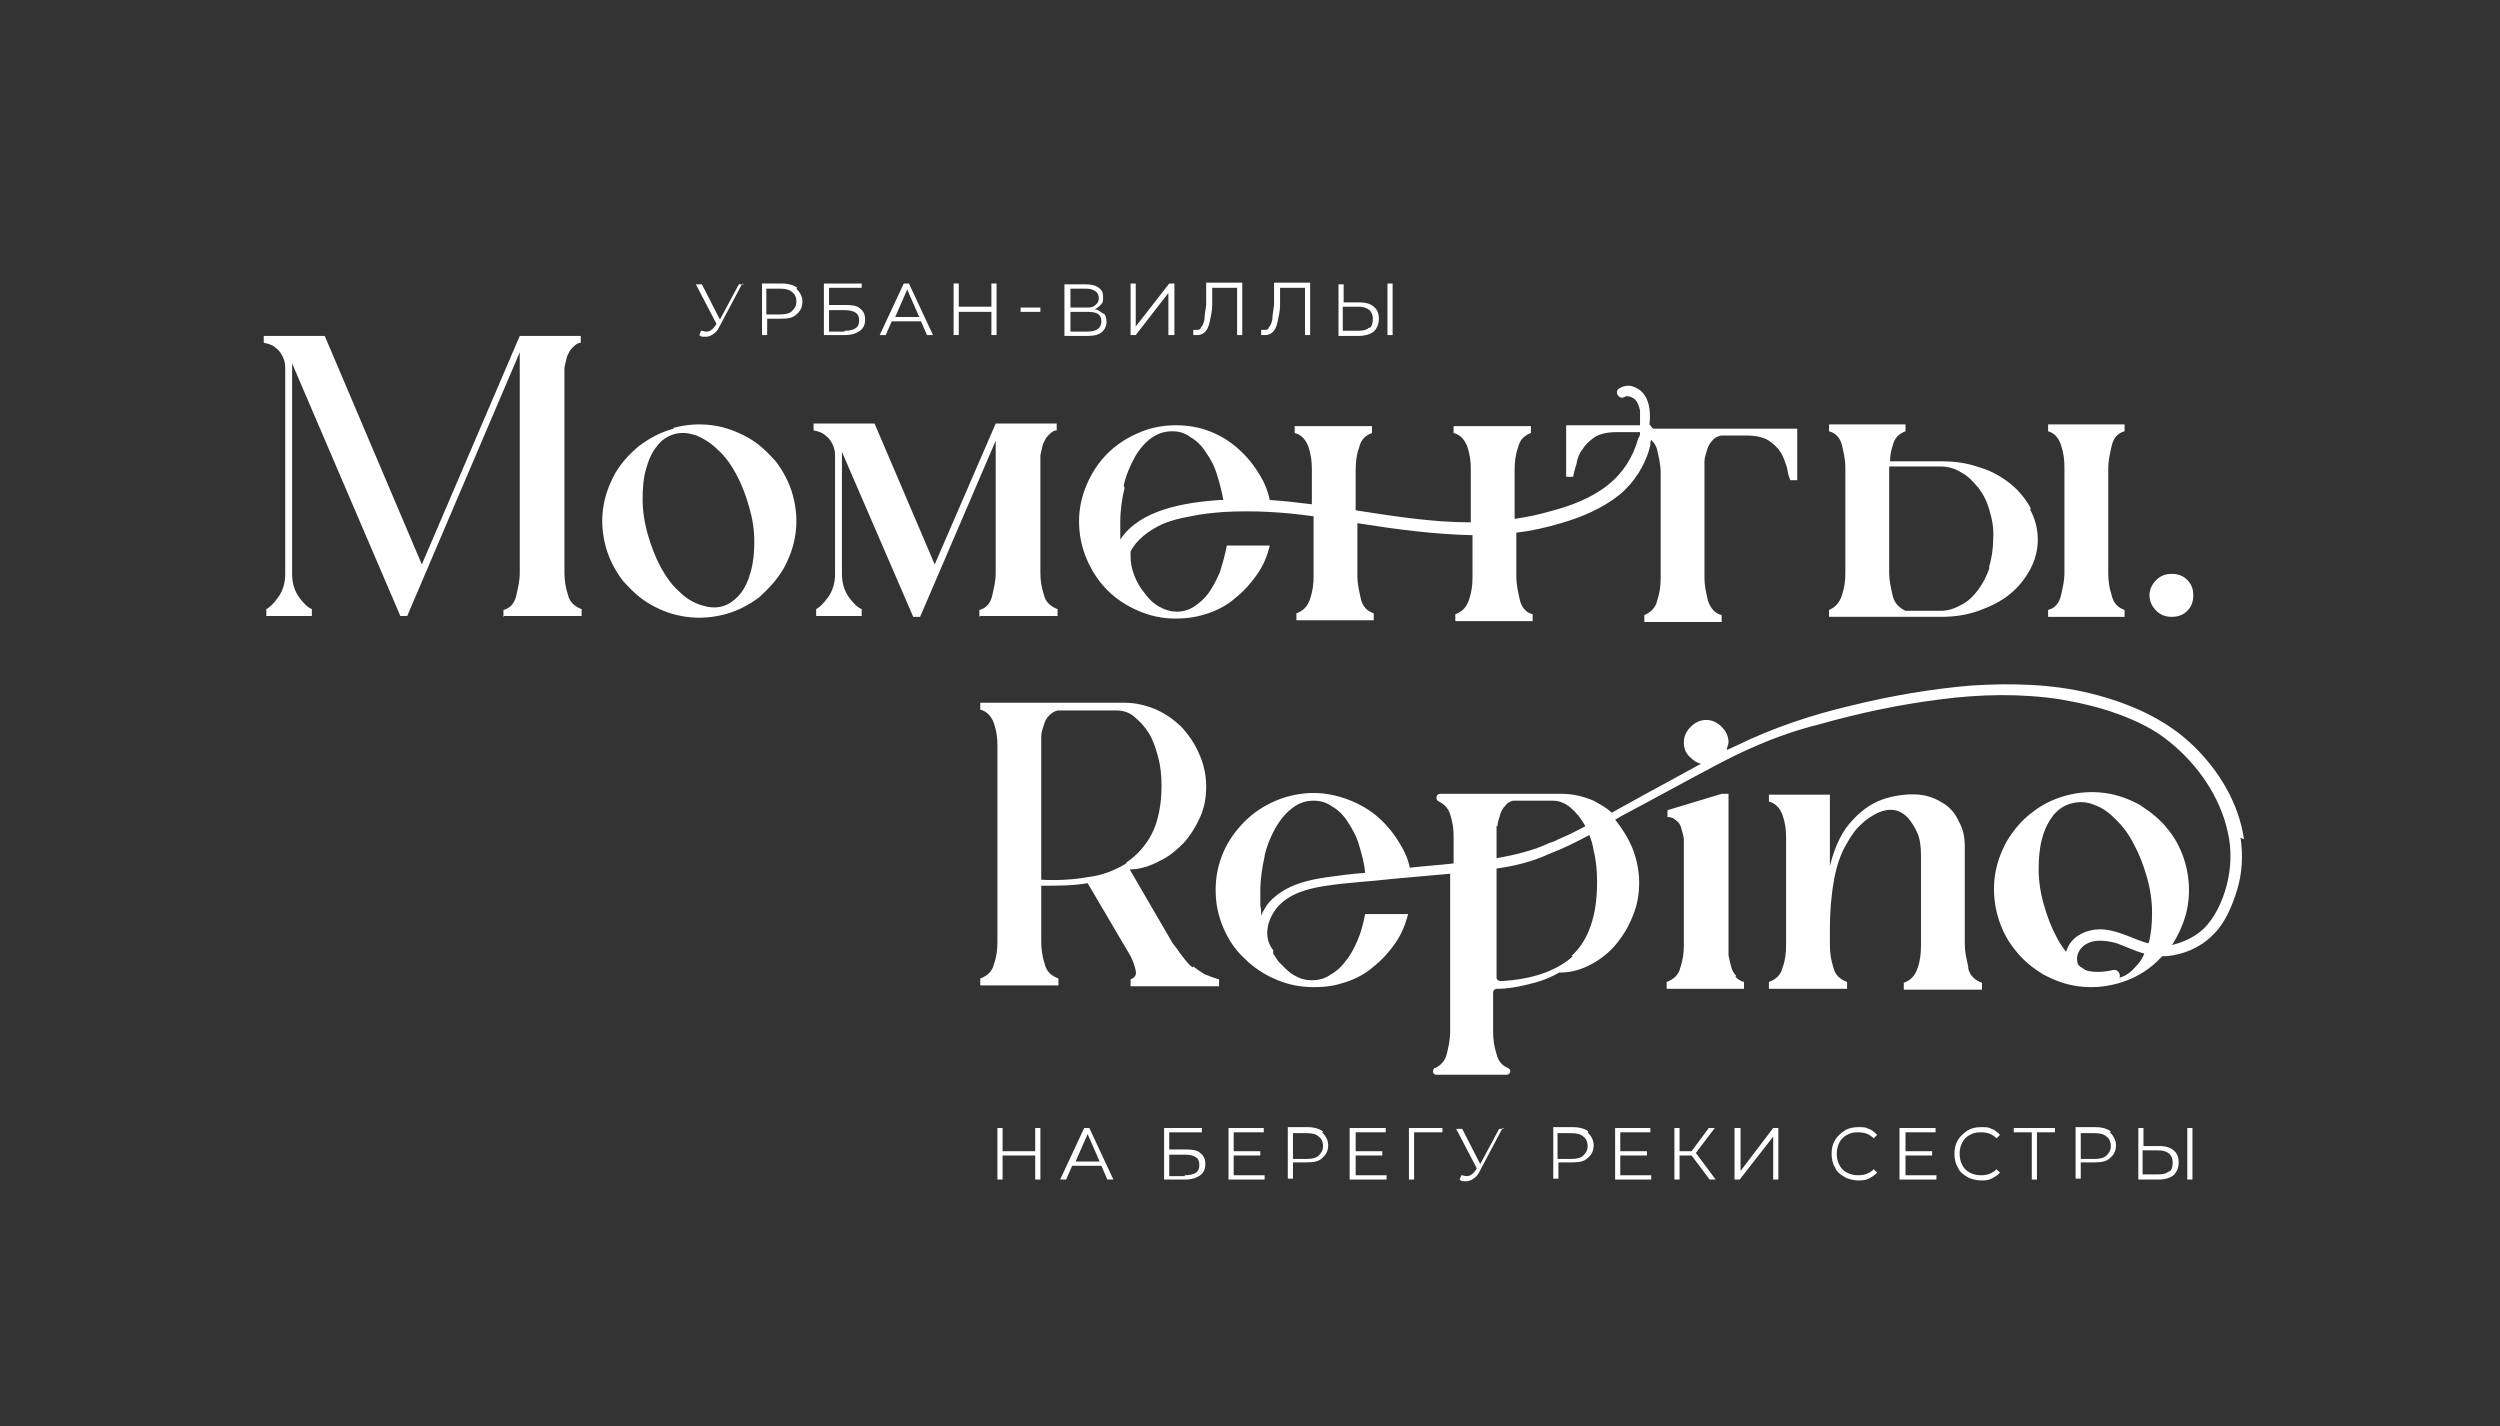 <?xml version="1.0" encoding="UTF-8"?> <svg xmlns="http://www.w3.org/2000/svg" id="Layer_1" version="1.1" viewBox="0 0 291 166"><rect x="0" y="0" width="291" height="166" fill="#333333" stroke="none"/><defs><style> .st0 { fill: #fff; } </style></defs><path class="st0" d="M86.4,33l-2.7,5.1c-.2.4-.4.6-.7.8-.3.2-.5.3-.9.3s-.5,0-.7-.2l.2-.5c.2,0,.4.1.6.1.4,0,.7-.2,1-.6l.2-.3-2.4-4.6h.7l2.1,4.1,2.2-4.1h.6Z"></path><path class="st0" d="M92.2,36.2c.3-.3.5-.6.5-1.1s-.2-.9-.5-1.1c-.3-.3-.8-.4-1.4-.4h-1.6v3h1.6c.6,0,1.1-.1,1.4-.4M92.7,33.6c.4.4.7.9.7,1.5s-.2,1.1-.7,1.5c-.4.4-1,.5-1.8.5h-1.6v1.9h-.6v-6h2.3c.8,0,1.4.2,1.8.5Z"></path><path class="st0" d="M98.3,38.5c.6,0,1-.1,1.3-.3.3-.2.4-.5.4-.9s-.1-.7-.4-.9c-.3-.2-.7-.3-1.3-.3h-1.8v2.5h1.8ZM95.9,33h4.4v.5h-3.8v2h2c.7,0,1.3.1,1.6.4.4.3.6.7.6,1.3s-.2,1-.6,1.3c-.4.3-1,.5-1.7.5h-2.5v-6Z"></path><path class="st0" d="M107,36.9l-1.4-3.2-1.4,3.2h2.9ZM107.2,37.4h-3.4l-.7,1.6h-.7l2.8-6h.6l2.8,6h-.7l-.7-1.6Z"></path><polygon class="st0" points="116 33 116 39 115.4 39 115.4 36.3 111.6 36.3 111.6 39 111 39 111 33 111.6 33 111.6 35.7 115.4 35.7 115.4 33 116 33"></polygon><rect class="st0" x="118.8" y="35.8" width="2.3" height=".5"></rect><path class="st0" d="M128.2,37.4c0-.8-.5-1.1-1.6-1.1h-2v2.3h2c1,0,1.6-.4,1.6-1.2M124.6,35.8h1.8c.5,0,.8,0,1.1-.3.3-.2.4-.5.4-.8s-.1-.6-.4-.8c-.3-.2-.6-.3-1.1-.3h-1.8v2.2ZM128.5,36.5c.2.2.3.6.3,1s-.2.9-.6,1.2c-.4.3-.9.4-1.6.4h-2.7v-6h2.5c.6,0,1.1.1,1.5.4.4.3.5.6.5,1.1s0,.6-.3.9c-.2.2-.4.4-.7.5.4,0,.7.3,1,.5Z"></path><polygon class="st0" points="131.6 33 132.2 33 132.2 38 136.1 33 136.7 33 136.7 39 136 39 136 34.1 132.2 39 131.6 39 131.6 33"></polygon><path class="st0" d="M144.6,33v6h-.6v-5.5h-2.9v2c0,.8-.2,1.5-.3,2-.1.5-.3.9-.5,1.1-.2.2-.5.4-.9.4s-.3,0-.5,0v-.6c.1,0,.2,0,.3,0,.3,0,.5,0,.6-.3.2-.2.3-.5.4-.9,0-.4.1-1,.2-1.7v-2.6h4.2Z"></path><path class="st0" d="M152.5,33v6h-.6v-5.5h-2.9v2c0,.8-.2,1.5-.3,2-.1.5-.3.9-.5,1.1-.2.2-.5.4-.9.4s-.3,0-.5,0v-.6c.1,0,.2,0,.3,0,.3,0,.5,0,.6-.3.2-.2.3-.5.4-.9,0-.4.1-1,.2-1.7v-2.6h4.2Z"></path><path class="st0" d="M161.5,33h.6v6h-.6v-6ZM159.4,38.2c.3-.2.4-.6.4-1.1,0-.9-.6-1.4-1.7-1.4h-1.8v2.8h1.8c.6,0,1-.1,1.3-.4ZM159.9,35.7c.4.3.6.8.6,1.4s-.2,1.1-.6,1.5c-.4.3-1,.5-1.7.5h-2.4v-6h.6v2.1h1.9c.7,0,1.3.2,1.6.5Z"></path><path class="st0" d="M250,109.7s0,0,0,.1c-1.7-.5-3.2-1.4-5-1.6-1.9-.2-4,.7-4.5,2.6-.4-.5-.8-1.1-1.1-1.7-.6-1.1-1.1-2.4-1.5-3.8-.4-1.4-.6-2.8-.6-4.1,0-1.3.1-2.5.4-3.6.3-1.1.7-1.9,1.3-2.7.6-.7,1.3-1.2,2.2-1.4.8-.2,1.7-.2,2.6.2.9.3,1.7.9,2.5,1.7.8.8,1.5,1.7,2.1,2.9.6,1.1,1.1,2.4,1.5,3.8.4,1.4.6,2.8.6,4.1,0,1.3-.1,2.5-.4,3.6M248.7,112.4c-.6.7-1.2,1.2-2,1.4.2-.4-.2-1-.7-.9-.8.2-2.3.4-3.3,0-.2-.2-.5-.3-.7-.5-.1-.1-.2-.3-.2-.5-.2-.9.5-1.8,1.2-2.1,1-.5,2.3-.3,3.4,0,1.1.4,2.1.9,3.2,1.2-.2.5-.5,1-.9,1.4ZM183.1,111.3c-1.9,1.7-4.7,2.7-8.4,2.9-.3,0-.5-.2-.5-.4v-12.7c2.1-.3,4.2-.8,6.1-1.7,1.6-.6,3.2-1.4,4.7-2.2.2.5.4,1.1.5,1.8.3,1.2.4,2.4.4,3.7,0,3.9-1,6.8-3,8.6ZM174.3,96.2c0-.5.2-.9.3-1.3.1-.4.3-.8.6-1.1.2-.3.5-.5.9-.6,0,0,0,0,.1,0h4.6c.7,0,1.4.3,2,.8.6.5,1.2,1.2,1.7,2.1,0,0,0,0,0,.1-1,.5-1.9,1-2.9,1.4-.4.2-.8.4-1.2.5h0c-1.9.9-4,1.4-6.2,1.8v-2.4c0-.4,0-.9,0-1.4ZM147.2,99.6c.3-1.3.8-2.4,1.3-3.3.6-1,1.2-1.7,2-2.3.8-.6,1.6-.8,2.4-.8s1.5.2,2.2.7c.7.4,1.3,1,1.8,1.8.5.8,1,1.6,1.3,2.7.3,1,.6,2,.7,3.2-1.5.1-2.9.3-4.4.5-2.1.3-4.3.8-6,2.2,0,0,0,0,0,0-.5.4-1,.9-1.3,1.5-.2.3-.3.5-.4.8,0-.4,0-.8-.1-1.2,0-.5,0-1,0-1.6,0-1.4.2-2.8.5-4.1ZM261.2,97.7c-.6-4.2-2.9-8-5.9-10.9-3.3-3.2-7.6-5-12-6.1-4.5-1.1-9.3-1.2-13.9-.9-4.7.4-9.3,1.2-13.8,2.3-4.7,1.1-9.2,2.6-13.5,4.7-.4.2-.7.3-1.1.5,0-.3.2-.6.2-.9,0-.7-.3-1.3-.8-1.8-.5-.5-1.1-.8-1.8-.8s-1.3.3-1.8.8c-.5.5-.8,1.1-.8,1.8s.2,1.3.8,1.8c.3.3.7.6,1.2.7-2.2,1.2-4.4,2.4-6.6,3.6-1.3.7-2.5,1.4-3.8,2.1-.6-.6-1.4-1-2.1-1.4-1.2-.5-2.4-.8-3.7-.8h-14.2c-.2,0-.4.2-.4.4h0c0,.3.1.4.3.5.6.3,1.1.8,1.3,1.5.3.9.4,1.7.4,2.6v3.1c-1.7.2-3.4.3-5.1.5-.2-1-.6-1.9-1.1-2.7-.7-1.2-1.5-2.2-2.5-3.1-1-.9-2.2-1.6-3.5-2.1-1.3-.5-2.7-.8-4.1-.8s-3,.3-4.4.9c-1.4.6-2.6,1.4-3.6,2.4-1,1-1.9,2.2-2.5,3.6-.6,1.4-.9,2.8-.9,4.4s.3,3,.9,4.4c.6,1.4,1.4,2.6,2.5,3.6,1,1,2.2,1.8,3.6,2.4,1.4.6,2.8.9,4.4.9s2.6-.2,3.8-.6c1.2-.4,2.3-1,3.2-1.8,1-.8,1.8-1.7,2.5-2.7.7-1,1.2-2.2,1.5-3.4h-5c-.2,1.1-.5,2.2-.9,3.1-.4.9-.8,1.7-1.4,2.4-.5.7-1.1,1.2-1.8,1.6-.6.4-1.3.6-2.1.6s-1.4-.2-2.1-.6c-.7-.4-1.2-1-1.8-1.6-.2-.3-.4-.6-.6-.9,0-.1,0-.3,0-.4-1.2-1.5-.7-3.5.4-4.9,1.4-1.7,3.7-2.3,5.8-2.6,2.6-.4,5.2-.5,7.7-.8,2.2-.2,4.5-.4,6.7-.6v18.4c0,.9-.2,1.8-.4,2.6-.2.8-.7,1.3-1.3,1.6-.2,0-.3.2-.3.4h0c0,.3.2.4.4.4h8.2c.2,0,.4-.2.4-.4s-.1-.3-.3-.4c-.7-.3-1.1-.8-1.3-1.6-.3-.9-.4-1.8-.4-2.6v-4.6c0-.2.2-.4.4-.4,1.2,0,2.4-.2,3.6-.5,1.3-.3,2.5-.7,3.7-1.4,0,0,.1,0,.2,0,1.3,0,2.5-.4,3.6-1,1.1-.6,2.1-1.4,2.9-2.4.8-1,1.4-2,1.9-3.3.5-1.2.7-2.5.7-3.8s-.3-2.8-.8-4c-.5-1.2-1.2-2.3-2-3.3.2-.1.4-.2.7-.4,3.6-1.9,7.2-3.9,10.8-5.8,1.7-.9,3.5-1.8,5.2-2.5,2.3-1,4.7-1.8,7.1-2.4,4.6-1.3,9.3-2.3,14.1-2.9,4.6-.6,9.3-.7,13.9,0,2.3.4,4.5.9,6.7,1.7,2.2.8,4.3,1.8,6.1,3.3,3.2,2.6,5.8,6.3,6.7,10.4.5,2.1.4,4.2-.1,6.2-.5,1.9-1.4,3.9-2.8,5.2-1,.9-2.3,1.5-3.6,1.8.2-.2.3-.5.5-.8.7-1.3,1.2-2.6,1.4-4.1.2-1.5.1-3-.3-4.5-.4-1.5-1.1-2.9-2-4-.9-1.2-2.1-2.1-3.3-2.9-1.3-.7-2.6-1.2-4.1-1.4-1.5-.2-3-.1-4.5.3-1.5.4-2.9,1.1-4,2-1.2.9-2.1,2-2.9,3.3-.7,1.3-1.2,2.6-1.4,4.1-.2,1.5-.1,3,.3,4.5.4,1.5,1.1,2.9,2,4,.9,1.2,2,2.1,3.3,2.9,1.3.7,2.6,1.2,4.1,1.4,1.5.2,3,.1,4.5-.3,1.5-.4,2.9-1.1,4-2,.5-.4.9-.8,1.3-1.2.2,0,.3,0,.5,0,2-.2,3.9-1,5.3-2.4,1.5-1.4,2.3-3.4,2.9-5.3.6-2,.7-4,.4-6.1Z"></path><path class="st0" d="M131.1,100.5c-1.3.8-2.8,1.4-4.5,1.6-1.7.3-3.5.4-5.4.3v-15.3c0-.4,0-.9,0-1.4,0-.5.2-.9.3-1.3.1-.4.3-.8.6-1.1.3-.3.6-.5,1-.6h6.9c.7,0,1.4.2,2,.7.6.5,1.2,1.1,1.7,1.9.5.8.8,1.7,1.1,2.8.3,1.1.4,2.2.4,3.4,0,2.2-.4,4.1-1.1,5.5-.7,1.4-1.8,2.6-3,3.4M138.8,112.6c-.4-.3-.8-.8-1.1-1.2-.4-.5-.7-1-1.2-1.6l-5-8.6c1.2,0,2.4-.4,3.5-1,1.1-.5,2-1.3,2.8-2.1.8-.9,1.4-1.9,1.9-3,.5-1.1.7-2.3.7-3.6s-.3-2.6-.8-3.7c-.5-1.2-1.2-2.2-2-3.1-.9-.9-1.9-1.6-3-2.1-1.2-.5-2.4-.8-3.7-.8h-16.8v.8c.8.2,1.3.8,1.6,1.6.3.9.4,1.7.4,2.6v22.8c0,.9-.1,1.8-.4,2.6-.2.9-.8,1.4-1.6,1.7v.8h9.1v-.8c-.8-.3-1.4-.8-1.6-1.7-.3-.9-.4-1.8-.4-2.6v-6.5c1.9,0,3.7,0,5.4-.3l5,8.5c.3.6.5,1.2.6,1.7.1.5-.1.8-.6,1v.8h10.3v-.8c-.7-.2-1.2-.4-1.7-.6-.5-.3-.9-.6-1.3-.9Z"></path><path class="st0" d="M202.1,113.6c-.3-.3-.5-.7-.6-1.1-.1-.4-.2-.8-.3-1.3,0-.5,0-.9,0-1.3v-17.5h-.8l-6.3,1.9v.8c.4,0,.7.1,1,.4.3.2.5.5.6.9.1.3.2.7.3,1.2,0,.5,0,.9,0,1.3v11.1c0,.9-.1,1.7-.4,2.6-.2.9-.8,1.4-1.6,1.7v.8h9v-.8c-.4-.1-.7-.3-1-.6"></path><path class="st0" d="M229.1,112.5c-.2-.9-.4-1.7-.4-2.6v-11.4c0-1.1-.2-2-.7-2.9-.4-.9-1-1.6-1.8-2.1-.8-.5-1.7-.9-2.8-1-1.1-.1-2.4,0-3.8.4-1.4.4-2.7,1.2-3.9,2.5-1.2,1.2-2.1,3-2.7,5.4v-8.3h-7.1v.8c.8.2,1.3.8,1.6,1.6.3.9.4,1.7.4,2.6v12.5c0,.9-.1,1.8-.4,2.6-.2.9-.8,1.4-1.6,1.7v.8h9.1v-.8c-.8-.3-1.4-.8-1.6-1.7-.3-.9-.4-1.8-.4-2.6v-1.7c0-2.4.2-4.4.5-6,.3-1.6.8-3,1.4-4,.6-1.1,1.2-1.9,1.8-2.4.6-.6,1.3-1,1.9-1.3.7-.3,1.3-.4,1.9-.3.6.1,1.1.4,1.6.9.4.5.8,1.1,1.1,1.8.3.7.4,1.6.4,2.5v10.6c0,.9-.1,1.8-.4,2.6-.3.9-.8,1.4-1.6,1.7v.8h9.1v-.8c-.8-.3-1.4-.8-1.6-1.7"></path><polygon class="st0" points="121.1 131.3 121.1 137.3 120.5 137.3 120.5 134.5 116.7 134.5 116.7 137.3 116.1 137.3 116.1 131.3 116.7 131.3 116.7 134 120.5 134 120.5 131.3 121.1 131.3"></polygon><path class="st0" d="M128,135.2l-1.4-3.2-1.4,3.2h2.9ZM128.2,135.7h-3.4l-.7,1.6h-.7l2.8-6h.6l2.8,6h-.7l-.7-1.6Z"></path><path class="st0" d="M137.9,136.8c.6,0,1-.1,1.3-.3.3-.2.4-.5.4-.9s-.1-.7-.4-.9c-.3-.2-.7-.3-1.3-.3h-1.8v2.5h1.8ZM135.5,131.3h4.4v.5h-3.8v2h2c.7,0,1.3.1,1.6.4.4.3.6.7.6,1.3s-.2,1-.6,1.3c-.4.3-1,.5-1.7.5h-2.5v-6Z"></path><polygon class="st0" points="147.2 136.8 147.2 137.3 143 137.3 143 131.3 147.1 131.3 147.1 131.8 143.6 131.8 143.6 134 146.7 134 146.7 134.5 143.6 134.5 143.6 136.8 147.2 136.8"></polygon><path class="st0" d="M153.5,134.5c.3-.3.5-.6.5-1.1s-.2-.9-.5-1.1c-.3-.3-.8-.4-1.4-.4h-1.6v3h1.6c.6,0,1.1-.1,1.4-.4M153.9,131.8c.4.4.7.9.7,1.5s-.2,1.1-.7,1.5c-.4.4-1,.5-1.8.5h-1.6v1.9h-.6v-6h2.3c.8,0,1.4.2,1.8.5Z"></path><polygon class="st0" points="161.4 136.8 161.4 137.3 157.1 137.3 157.1 131.3 161.3 131.3 161.3 131.8 157.8 131.8 157.8 134 160.9 134 160.9 134.5 157.8 134.5 157.8 136.8 161.4 136.8"></polygon><polygon class="st0" points="167.9 131.8 164.6 131.8 164.6 137.3 164 137.3 164 131.3 167.9 131.3 167.9 131.8"></polygon><path class="st0" d="M174.9,131.3l-2.7,5.1c-.2.4-.4.6-.7.8-.3.2-.5.3-.9.3s-.5,0-.7-.2l.2-.5c.2,0,.4.1.6.1.4,0,.7-.2,1-.6l.2-.3-2.4-4.6h.7l2.1,4.1,2.2-4.1h.6Z"></path><path class="st0" d="M184.3,134.5c.3-.3.5-.6.5-1.1s-.2-.9-.5-1.1c-.3-.3-.8-.4-1.4-.4h-1.6v3h1.6c.6,0,1.1-.1,1.4-.4M184.8,131.8c.4.4.7.9.7,1.5s-.2,1.1-.7,1.5c-.4.4-1,.5-1.8.5h-1.6v1.9h-.6v-6h2.3c.8,0,1.4.2,1.8.5Z"></path><polygon class="st0" points="192.2 136.8 192.2 137.3 188 137.3 188 131.3 192.1 131.3 192.1 131.8 188.6 131.8 188.6 134 191.7 134 191.7 134.5 188.6 134.5 188.6 136.8 192.2 136.8"></polygon><polygon class="st0" points="196.9 134.5 195.5 134.5 195.5 137.3 194.9 137.3 194.9 131.3 195.5 131.3 195.5 134 196.9 134 198.9 131.3 199.6 131.3 197.4 134.2 199.7 137.3 199 137.3 196.9 134.5"></polygon><polygon class="st0" points="201.9 131.3 202.6 131.3 202.6 136.3 206.4 131.3 207 131.3 207 137.3 206.4 137.3 206.4 132.3 202.5 137.3 201.9 137.3 201.9 131.3"></polygon><path class="st0" d="M214.7,137c-.5-.3-.9-.6-1.1-1.1-.3-.5-.4-1-.4-1.6s.1-1.1.4-1.6c.3-.5.7-.8,1.1-1.1.5-.3,1-.4,1.6-.4s.9,0,1.2.2c.4.1.7.4,1,.7l-.4.4c-.5-.5-1.1-.7-1.8-.7s-.9.1-1.3.3c-.4.2-.7.5-.9.9-.2.4-.3.8-.3,1.3s.1.9.3,1.3c.2.4.5.7.9.9.4.2.8.3,1.3.3.7,0,1.3-.2,1.8-.7l.4.4c-.3.3-.6.5-1,.7-.4.2-.8.2-1.2.2s-1.1-.1-1.6-.4"></path><polygon class="st0" points="225.4 136.8 225.4 137.3 221.1 137.3 221.1 131.3 225.3 131.3 225.3 131.8 221.8 131.8 221.8 134 224.9 134 224.9 134.5 221.8 134.5 221.8 136.8 225.4 136.8"></polygon><path class="st0" d="M229,137c-.5-.3-.9-.6-1.1-1.1-.3-.5-.4-1-.4-1.6s.1-1.1.4-1.6c.3-.5.7-.8,1.1-1.1.5-.3,1-.4,1.6-.4s.9,0,1.2.2c.4.1.7.4,1,.7l-.4.4c-.5-.5-1.1-.7-1.8-.7s-.9.1-1.3.3c-.4.2-.7.5-.9.9-.2.4-.3.8-.3,1.3s.1.9.3,1.3c.2.4.5.7.9.9.4.2.8.3,1.3.3.7,0,1.3-.2,1.8-.7l.4.4c-.3.3-.6.5-1,.7-.4.2-.8.2-1.2.2s-1.1-.1-1.6-.4"></path><polygon class="st0" points="239.2 131.8 237.1 131.8 237.1 137.3 236.5 137.3 236.5 131.8 234.4 131.8 234.4 131.3 239.2 131.3 239.2 131.8"></polygon><path class="st0" d="M245.2,134.5c.3-.3.5-.6.5-1.1s-.2-.9-.5-1.1c-.3-.3-.8-.4-1.4-.4h-1.6v3h1.6c.6,0,1.1-.1,1.4-.4M245.6,131.8c.4.4.7.9.7,1.5s-.2,1.1-.7,1.5c-.4.4-1,.5-1.8.5h-1.6v1.9h-.6v-6h2.3c.8,0,1.4.2,1.8.5Z"></path><path class="st0" d="M254.6,131.3h.6v6h-.6v-6ZM252.5,136.4c.3-.2.4-.6.4-1.1,0-.9-.6-1.4-1.7-1.4h-1.8v2.8h1.8c.6,0,1-.1,1.3-.4ZM253,133.9c.4.3.6.8.6,1.4s-.2,1.1-.6,1.5c-.4.3-1,.5-1.7.5h-2.4v-6h.6v2.1h1.9c.7,0,1.3.2,1.6.5Z"></path><path class="st0" d="M78.6,50.5c-.8.2-1.6.7-2.1,1.4-.6.7-1,1.6-1.3,2.7-.3,1-.4,2.2-.4,3.5,0,1.3.2,2.7.6,4.1.4,1.4.9,2.7,1.5,3.8.6,1.1,1.3,2.1,2.1,2.8.8.8,1.6,1.3,2.5,1.6.9.3,1.7.4,2.5.2.8-.2,1.5-.7,2.1-1.4.6-.7,1-1.6,1.3-2.7.3-1.1.4-2.2.4-3.5,0-1.3-.2-2.6-.6-4-.4-1.4-.9-2.7-1.5-3.8-.6-1.1-1.3-2.1-2.1-2.8-.8-.8-1.6-1.3-2.5-1.7-.9-.3-1.7-.4-2.5-.2M78.4,49.8c1.5-.4,3-.5,4.5-.3,1.5.2,2.8.7,4.1,1.4,1.3.7,2.3,1.7,3.3,2.8.9,1.2,1.6,2.5,2,4,.4,1.5.5,3,.3,4.4-.2,1.5-.7,2.8-1.4,4.1-.7,1.2-1.7,2.3-2.8,3.3-1.2.9-2.5,1.6-4,2-1.5.4-3,.5-4.5.3-1.5-.2-2.9-.7-4.1-1.4-1.3-.7-2.3-1.7-3.3-2.8-.9-1.2-1.6-2.5-2-4-.4-1.5-.5-3-.3-4.4.2-1.5.7-2.8,1.4-4.1.7-1.2,1.7-2.3,2.8-3.2,1.2-.9,2.5-1.6,4-2Z"></path><path class="st0" d="M58.6,71.8v-.8c.8-.2,1.3-.8,1.5-1.7.2-.9.4-1.7.4-2.6v-25.7l-13.1,30.7h-.8l-12.6-29.4v24.5c0,1.1.3,2,.8,2.7.5.7,1,1.2,1.5,1.4v.8h-5.3v-.8c.4-.2.9-.7,1.4-1.4.5-.7.8-1.6.8-2.7v-22.4c0-.6,0-1.1,0-1.6,0-.5-.1-.9-.3-1.3-.2-.4-.4-.7-.8-1-.3-.3-.8-.5-1.4-.6v-.8h7.1l11.3,26.6,11.4-26.6h7.1v.8c-.4,0-.7.3-1,.6-.3.3-.4.6-.6,1-.1.4-.2.8-.3,1.3,0,.5,0,.9,0,1.4v22.4c0,.9.1,1.7.4,2.6.2.9.8,1.4,1.6,1.7v.8h-9Z"></path><path class="st0" d="M240.3,56.7v-2.3c0-.9-.1-1.7-.4-2.6-.3-.9-.8-1.4-1.5-1.6v-.8h8.9v.8c-.8.2-1.3.8-1.5,1.7-.2.9-.4,1.7-.4,2.6v12.2c0,.9.1,1.7.4,2.6.2.9.7,1.4,1.5,1.7v.8h-8.9v-.8c.8-.2,1.3-.8,1.5-1.7.2-.9.4-1.7.4-2.6v-10Z"></path><path class="st0" d="M231.6,66c-.3,1-.8,1.9-1.3,2.6-.6.8-1.2,1.4-2,1.8-.7.4-1.5.7-2.4.7h-4.1c-.8-.4-1.3-.9-1.5-1.8-.2-.9-.4-1.7-.4-2.6v-12.2c0,0,0-.1,0-.2h6c.8,0,1.6.2,2.4.7.8.4,1.4,1.1,2,1.8.6.8,1,1.6,1.3,2.7.3,1,.5,2.1.4,3.3,0,1.2-.2,2.3-.5,3.3M236.4,59.2c-.6-1.1-1.4-2.1-2.4-2.9-1-.8-2.2-1.5-3.6-1.9-1.4-.5-2.8-.7-4.4-.7h-6c0-.6.1-1.2.3-1.8.2-.9.7-1.4,1.5-1.7v-.8h-8.9v.8c.8.2,1.3.8,1.5,1.6.2.9.4,1.7.4,2.6v12.3c0,.9-.1,1.7-.4,2.6-.3.9-.8,1.4-1.5,1.7v.8h13c1.6,0,3-.2,4.4-.7,1.4-.5,2.6-1.1,3.6-1.9,1-.8,1.8-1.8,2.4-2.9.6-1.1.9-2.3.9-3.5,0-1.2-.3-2.4-.9-3.5Z"></path><path class="st0" d="M114,71.8v-.8c.8-.2,1.3-.8,1.5-1.7.2-.9.4-1.7.4-2.6v-15.4l-8.8,20.5h-.8l-8.3-19.2v14.2c0,1.1.3,2,.8,2.7.5.7,1,1.2,1.5,1.4v.8h-5.3v-.8c.4-.2.9-.7,1.4-1.4.5-.7.8-1.6.8-2.7v-12.2c0-.6,0-1.1,0-1.6,0-.5-.1-.9-.3-1.3-.2-.4-.4-.7-.8-1-.3-.3-.8-.5-1.4-.6v-.8h7.1l7,16.4,7.1-16.4h7.1v.8c-.4,0-.7.3-1,.6-.3.3-.4.6-.6,1-.1.4-.2.8-.3,1.3,0,.5,0,.9,0,1.4v12.2c0,.9.1,1.7.4,2.6.2.9.8,1.4,1.6,1.7v.8h-9Z"></path><path class="st0" d="M252.8,71.8c-.7,0-1.3-.2-1.8-.7-.5-.5-.8-1.1-.8-1.8s.3-1.3.8-1.8c.5-.5,1.1-.7,1.8-.7s1.3.2,1.8.7c.5.5.7,1.1.7,1.8s-.2,1.3-.7,1.8c-.5.5-1.1.7-1.8.7"></path><path class="st0" d="M130.8,56.5c.3-1.3.8-2.4,1.3-3.3.5-.9,1.2-1.7,1.9-2.2.7-.5,1.5-.8,2.4-.8s1.5.2,2.2.7c.7.4,1.3,1,1.8,1.8.5.7,1,1.6,1.3,2.7.3.9.5,1.8.7,2.8-.2,0-.3,0-.5,0-4,.3-9.2,1.1-11.5,4.6,0-.2,0-.4,0-.5,0-.5,0-1,0-1.5,0-1.4.2-2.8.5-4M192,49.4c.2-1.8-.1-3.8-1.9-4.4-.5-.2-1.1-.1-1.6.2-.7.4,0,1.4.6,1,.3-.2.8,0,1.1.2.4.3.6.9.7,1.4,0,.5,0,1.1,0,1.7h-8.6v6h.8c.1-.4.2-.9.4-1.5.1-.6.3-1.2.7-1.7.3-.5.8-1,1.4-1.4.6-.4,1.5-.6,2.6-.6h2.7c0,.2,0,.5-.2.7-.6,2.2-1.8,4.1-3.6,5.5-1.9,1.5-4.3,2.4-6.6,3-1.4.4-2.8.7-4.2.9v-5.7c0-.9.1-1.8.4-2.6.2-.9.7-1.4,1.5-1.7v-.8h-9v.8c.8.2,1.3.8,1.6,1.6.3.9.4,1.7.4,2.6v6.2c-4.5,0-8.9-.7-13.4-1.4v-4.7c0-.9.1-1.8.4-2.6.2-.9.7-1.4,1.5-1.7v-.8h-9v.8c.8.2,1.3.8,1.6,1.6.3.9.4,1.7.4,2.6v4.1c-1.6-.2-3.3-.4-4.9-.5-.2-1-.6-2-1.1-2.8-.7-1.2-1.5-2.2-2.5-3.1-1-.9-2.1-1.6-3.4-2.1-1.3-.5-2.6-.7-4-.7s-3,.3-4.3.9c-1.4.6-2.6,1.4-3.6,2.4-1,1-1.8,2.2-2.4,3.6-.6,1.4-.9,2.8-.9,4.3s.3,3,.9,4.4c.6,1.4,1.4,2.6,2.4,3.6,1,1,2.2,1.8,3.6,2.4,1.4.6,2.8.9,4.3.9s2.6-.2,3.8-.6c1.2-.4,2.3-1,3.2-1.8,1-.8,1.8-1.7,2.5-2.7.7-1,1.2-2.1,1.5-3.4h-5c-.2,1.1-.5,2.1-.8,3.1-.4.9-.8,1.7-1.3,2.4-.5.7-1.1,1.2-1.7,1.6-.6.4-1.3.6-2,.6s-1.4-.2-2.1-.6c-.7-.4-1.2-.9-1.7-1.6-.5-.6-.9-1.3-1.2-2.1-.3-.8-.4-1.5-.4-2.1s0-.4,0-.6c.7-1.4,2.1-2.4,3.5-3.1,1.1-.5,2.3-.8,3.5-1,1.3-.3,2.6-.4,3.8-.5,3.5-.2,7,0,10.5.5v7c0,.9-.1,1.7-.4,2.6-.3.9-.8,1.4-1.6,1.7v.8h9v-.8c-.8-.3-1.3-.8-1.5-1.7-.2-.9-.4-1.8-.4-2.6v-6.2c4.4.7,8.9,1.3,13.4,1.4v4.9c0,.9-.1,1.7-.4,2.6-.3.9-.8,1.4-1.6,1.7v.8h9v-.8c-.8-.2-1.3-.8-1.5-1.7-.2-.9-.4-1.8-.4-2.6v-5.2c1.8-.2,3.5-.6,5.2-1.1,2.4-.7,4.8-1.7,6.8-3.3,1.8-1.5,3.1-3.6,3.6-5.8,0-.2,0-.4.1-.6.3.3.6.7.7,1.2.2.9.4,1.7.4,2.6v12.3c0,.9-.1,1.7-.4,2.6-.2.9-.8,1.4-1.5,1.7v.8h9v-.8c-.8-.2-1.3-.8-1.6-1.7-.2-.9-.4-1.7-.4-2.6v-12.2c0-.4,0-.9,0-1.4,0-.5.2-.9.3-1.3.1-.4.3-.8.6-1.1.2-.3.6-.5,1-.6h3c1.1,0,2,.2,2.6.6.6.4,1.1.9,1.4,1.4.3.5.5,1.1.7,1.7.1.6.2,1.1.4,1.5h.8v-6h-16.8Z"></path></svg> 